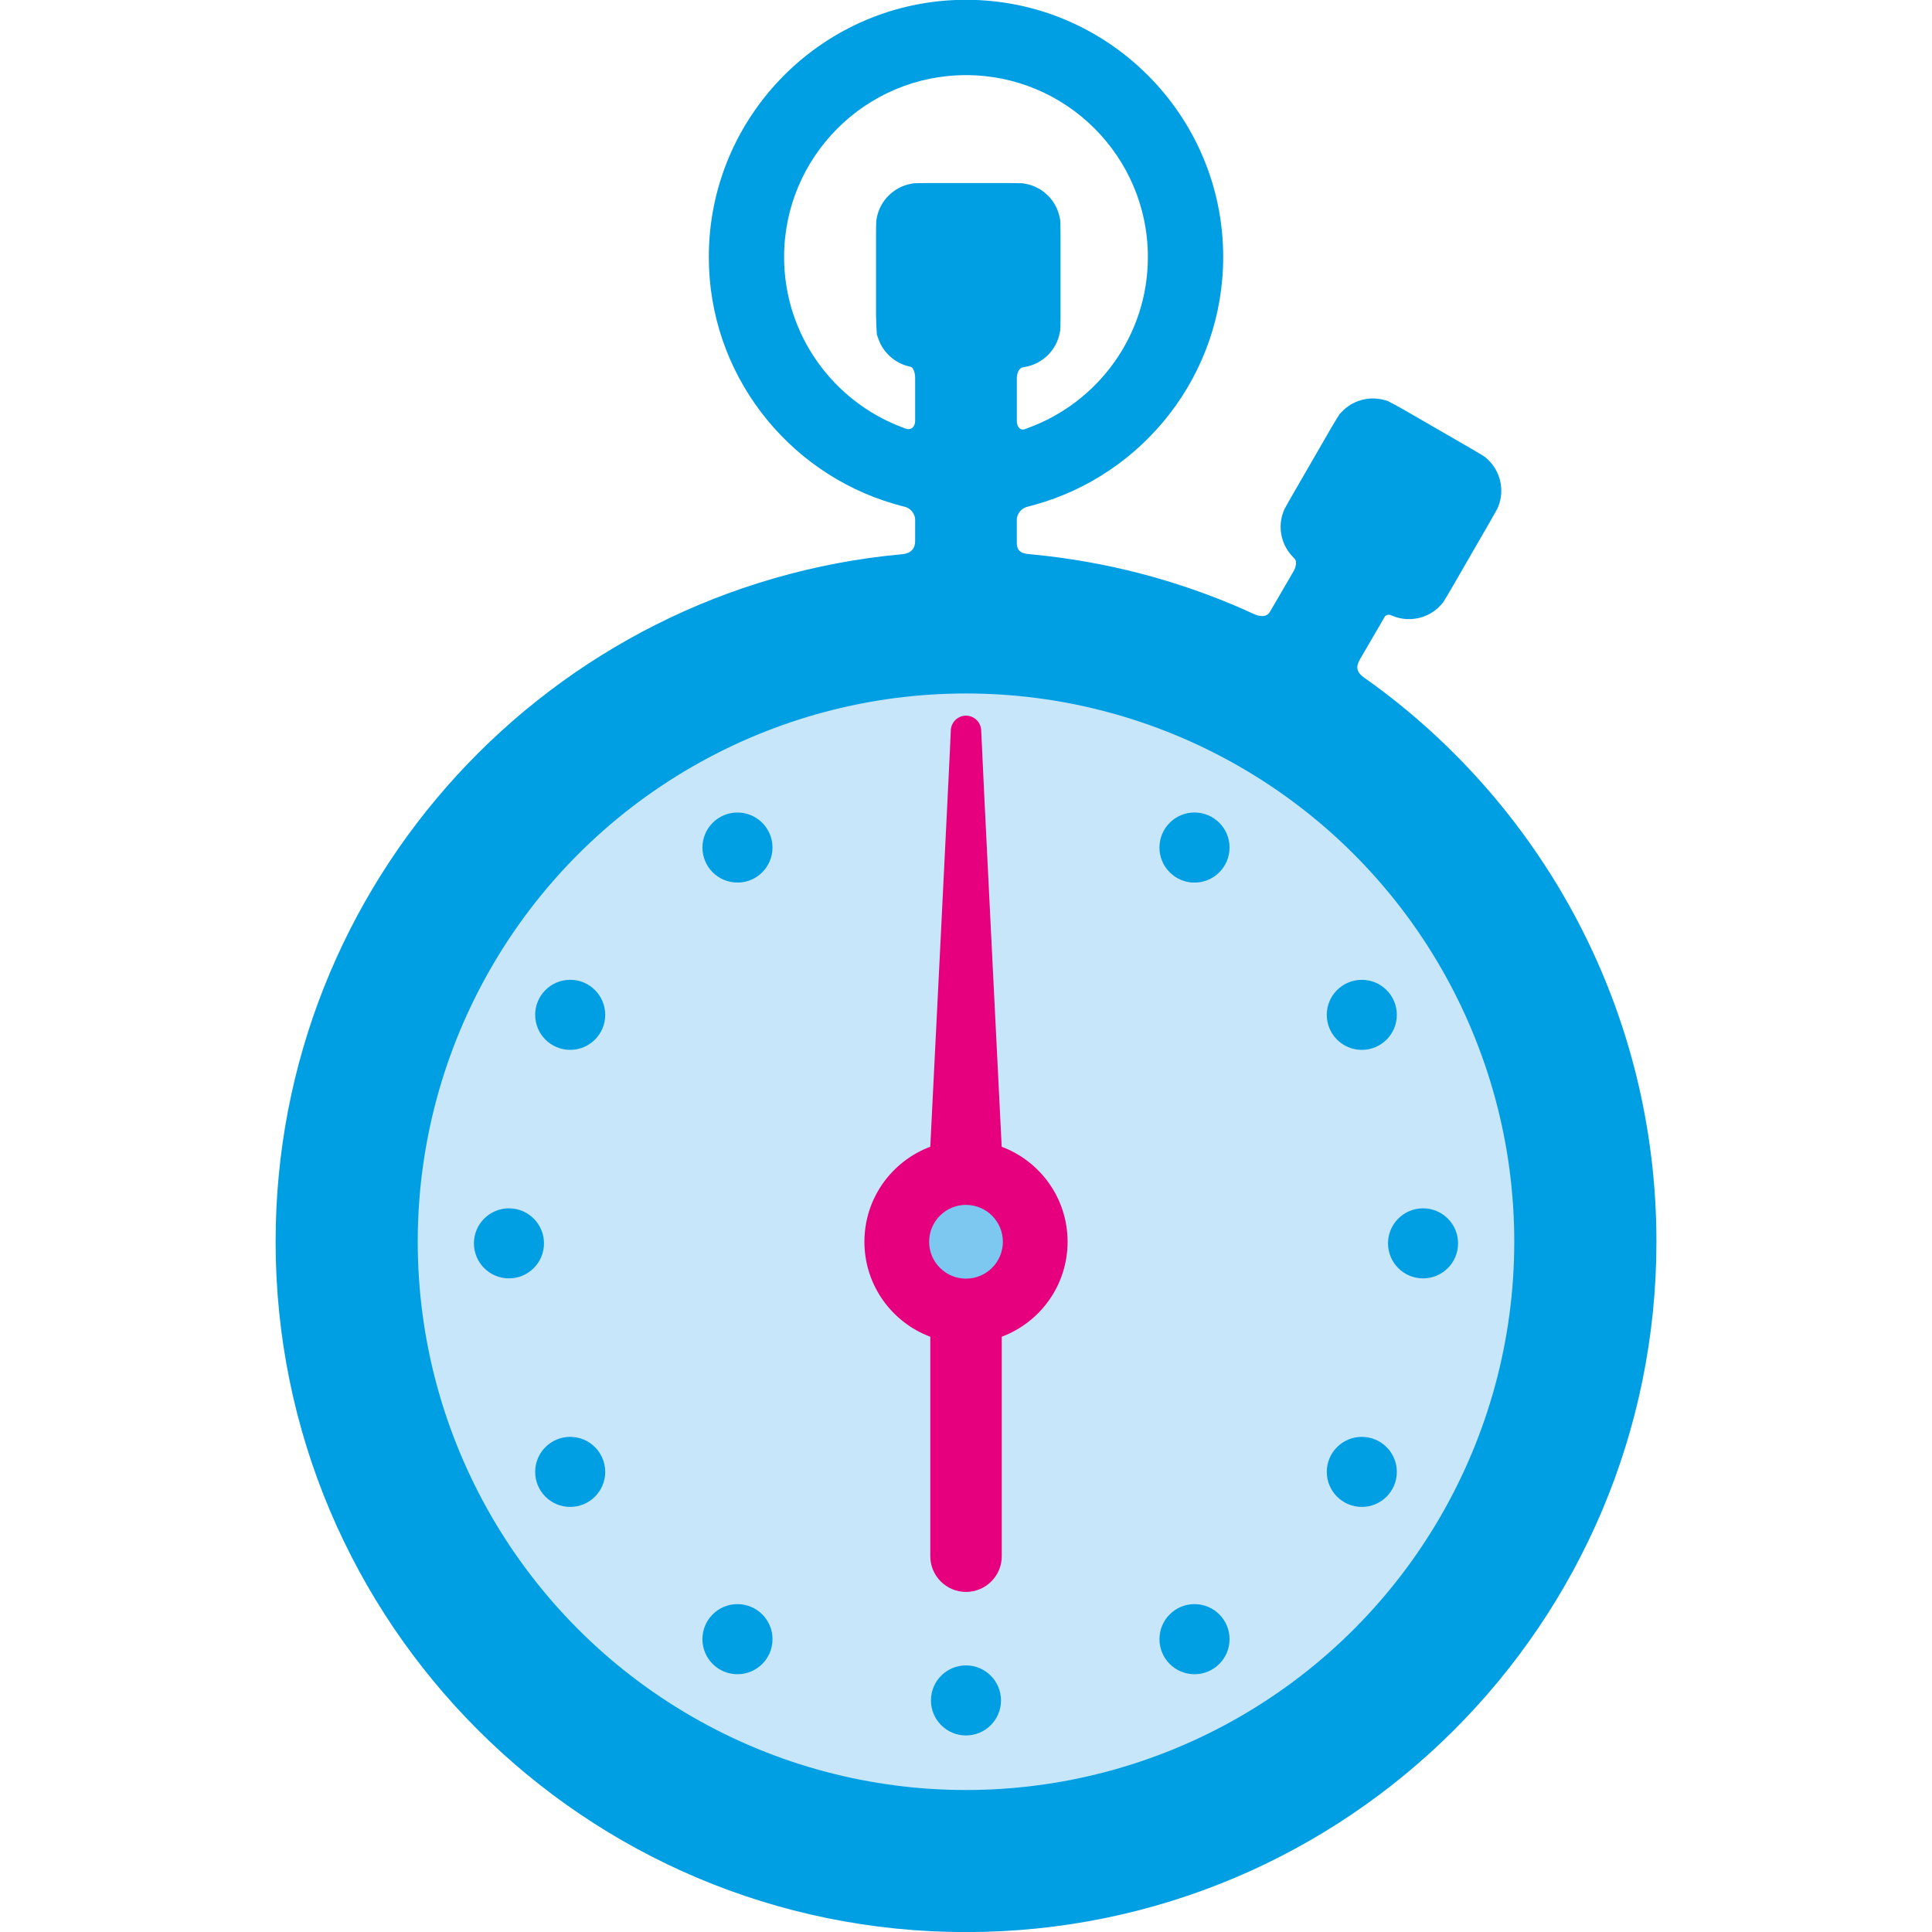 <?xml version="1.0" encoding="utf-8"?>
<!-- Generator: Adobe Illustrator 16.0.0, SVG Export Plug-In . SVG Version: 6.00 Build 0)  -->
<!DOCTYPE svg PUBLIC "-//W3C//DTD SVG 1.1//EN" "http://www.w3.org/Graphics/SVG/1.1/DTD/svg11.dtd">
<svg version="1.1" id="Lager_1" xmlns="http://www.w3.org/2000/svg" xmlns:xlink="http://www.w3.org/1999/xlink" x="0px" y="0px"
	 viewBox="0 0 77.556 77.556" enable-background="new 0 0 77.556 77.556" xml:space="preserve">
<g>
	<g>
		<path fill="#009FE4" d="M54.591,26.47c0.178-0.309,0.684-1.174,0.684-1.174c0.117-0.204,0.256-0.443,0.307-0.53
			c0.051-0.088,0.176-0.114,0.279-0.059c0,0,0,0,0.08,0.031c0.666,0.26,1.43,0.073,1.902-0.454c0.076-0.086,0.076-0.086,0.076-0.086
			c0.072-0.109,0.227-0.366,0.344-0.57l1.561-2.703c0.117-0.204,0.248-0.436,0.289-0.514c0,0,0,0,0.031-0.074
			c0.268-0.666,0.086-1.435-0.441-1.912c-0.088-0.078-0.088-0.078-0.088-0.078c-0.113-0.074-0.371-0.229-0.576-0.348l-2.701-1.561
			c-0.205-0.117-0.492-0.273-0.641-0.346c0,0,0,0-0.141-0.038c-0.607-0.163-1.266,0.022-1.697,0.483
			c-0.088,0.094-0.088,0.094-0.088,0.094c-0.08,0.121-0.242,0.387-0.359,0.591l-1.561,2.702c-0.119,0.205-0.254,0.448-0.303,0.541
			c0,0,0,0-0.033,0.088c-0.229,0.614-0.082,1.307,0.361,1.776c0.08,0.085,0.08,0.085,0.08,0.085c0.102,0.079,0.09,0.312-0.027,0.516
			c0,0-0.809,1.391-0.945,1.622c-0.137,0.232-0.387,0.208-0.629,0.105c-0.139-0.059-0.275-0.125-0.412-0.186
			c-2.662-1.173-5.543-1.938-8.567-2.22c-0.186-0.018-0.558-0.02-0.558-0.445c0-0.424,0-0.941,0-0.941
			c0-0.235,0.188-0.47,0.419-0.52c0,0,0.053-0.012,0.283-0.076c4.366-1.204,7.583-5.21,7.583-9.953
			c0-5.693-4.633-10.324-10.325-10.324c-5.693,0-10.324,4.631-10.324,10.324c0,4.682,3.133,8.646,7.414,9.905
			c0.285,0.084,0.451,0.122,0.451,0.122c0.23,0.051,0.418,0.286,0.418,0.521c0,0,0,0.387,0,0.846s-0.35,0.521-0.525,0.538
			c-14.104,1.295-25.148,13.155-25.148,27.597c0,15.305,12.408,27.715,27.715,27.715c15.307,0,27.715-12.41,27.715-27.715
			c0-9.168-4.451-17.294-11.311-22.34c-0.15-0.11-0.307-0.213-0.455-0.327C54.468,26.98,54.412,26.779,54.591,26.47z M36.373,17.213
			c0,0,0,0-0.177-0.067c-2.756-1.045-4.72-3.711-4.72-6.828c0-4.026,3.275-7.302,7.302-7.302c4.025,0,7.301,3.275,7.301,7.302
			c0,3.15-2.007,5.841-4.809,6.861c-0.148,0.055-0.148,0.055-0.148,0.055c-0.168,0.051-0.304-0.1-0.304-0.335v-1.716
			c0-0.235,0.114-0.434,0.255-0.439c0,0,0,0,0.104-0.02c0.693-0.131,1.241-0.684,1.367-1.377c0.019-0.1,0.019-0.1,0.019-0.1
			c0.005-0.113,0.01-0.399,0.01-0.635V9.492c0-0.236-0.005-0.523-0.01-0.639c0,0,0,0-0.019-0.101
			c-0.131-0.707-0.699-1.266-1.412-1.381c-0.089-0.015-0.089-0.015-0.089-0.015c-0.102-0.004-0.378-0.008-0.613-0.008h-3.12
			c-0.236,0-0.522,0.004-0.638,0.01c0,0,0,0-0.1,0.019c-0.702,0.129-1.259,0.69-1.38,1.394c-0.017,0.096-0.017,0.096-0.017,0.096
			c-0.005,0.107-0.009,0.389-0.009,0.625v3.121c0,0.235,0.016,0.604,0.034,0.818c0,0,0,0,0.063,0.178
			c0.189,0.535,0.641,0.951,1.197,1.092c0.09,0.023,0.09,0.023,0.09,0.023c0.103,0.013,0.186,0.216,0.186,0.451v1.724
			C36.737,17.134,36.573,17.276,36.373,17.213z"/>
		<circle fill="#C8E6FA" cx="38.778" cy="49.847" r="22.009"/>
	</g>
	<path fill="#E6007E" d="M42.856,49.848c0-1.748-1.1-3.234-2.645-3.814c0,0-0.822-16.431-0.822-16.694
		c0-0.295-0.209-0.541-0.486-0.599c-0.041-0.009-0.082-0.013-0.125-0.013s-0.084,0.005-0.125,0.013
		c-0.277,0.058-0.486,0.304-0.486,0.599c0,0.263-0.823,16.694-0.823,16.694C35.8,46.613,34.7,48.1,34.7,49.848
		c0,1.746,1.1,3.232,2.644,3.813v8.807c0,0.793,0.642,1.436,1.435,1.436s1.435-0.643,1.435-1.436c0-0.002-0.001-0.004-0.001-0.006
		V53.66C41.757,53.08,42.856,51.594,42.856,49.848z"/>
	<circle fill="#7DC8F0" cx="38.778" cy="49.848" r="1.48"/>
	<circle fill="#009FE4" cx="20.431" cy="49.912" r="1.406"/>
	<circle fill="#009FE4" cx="22.889" cy="59.086" r="1.406"/>
	<circle fill="#009FE4" cx="29.604" cy="65.801" r="1.407"/>
	<circle fill="#009FE4" cx="38.777" cy="68.26" r="1.406"/>
	<circle fill="#009FE4" cx="47.951" cy="65.801" r="1.407"/>
	<circle fill="#009FE4" cx="54.667" cy="59.086" r="1.406"/>
	<circle fill="#009FE4" cx="57.125" cy="49.912" r="1.406"/>
	<circle fill="#009FE4" cx="54.667" cy="40.739" r="1.406"/>
	<circle fill="#009FE4" cx="47.951" cy="34.023" r="1.407"/>
	<circle fill="#009FE4" cx="29.604" cy="34.023" r="1.406"/>
	<circle fill="#009FE4" cx="22.889" cy="40.738" r="1.406"/>
</g>
</svg>
